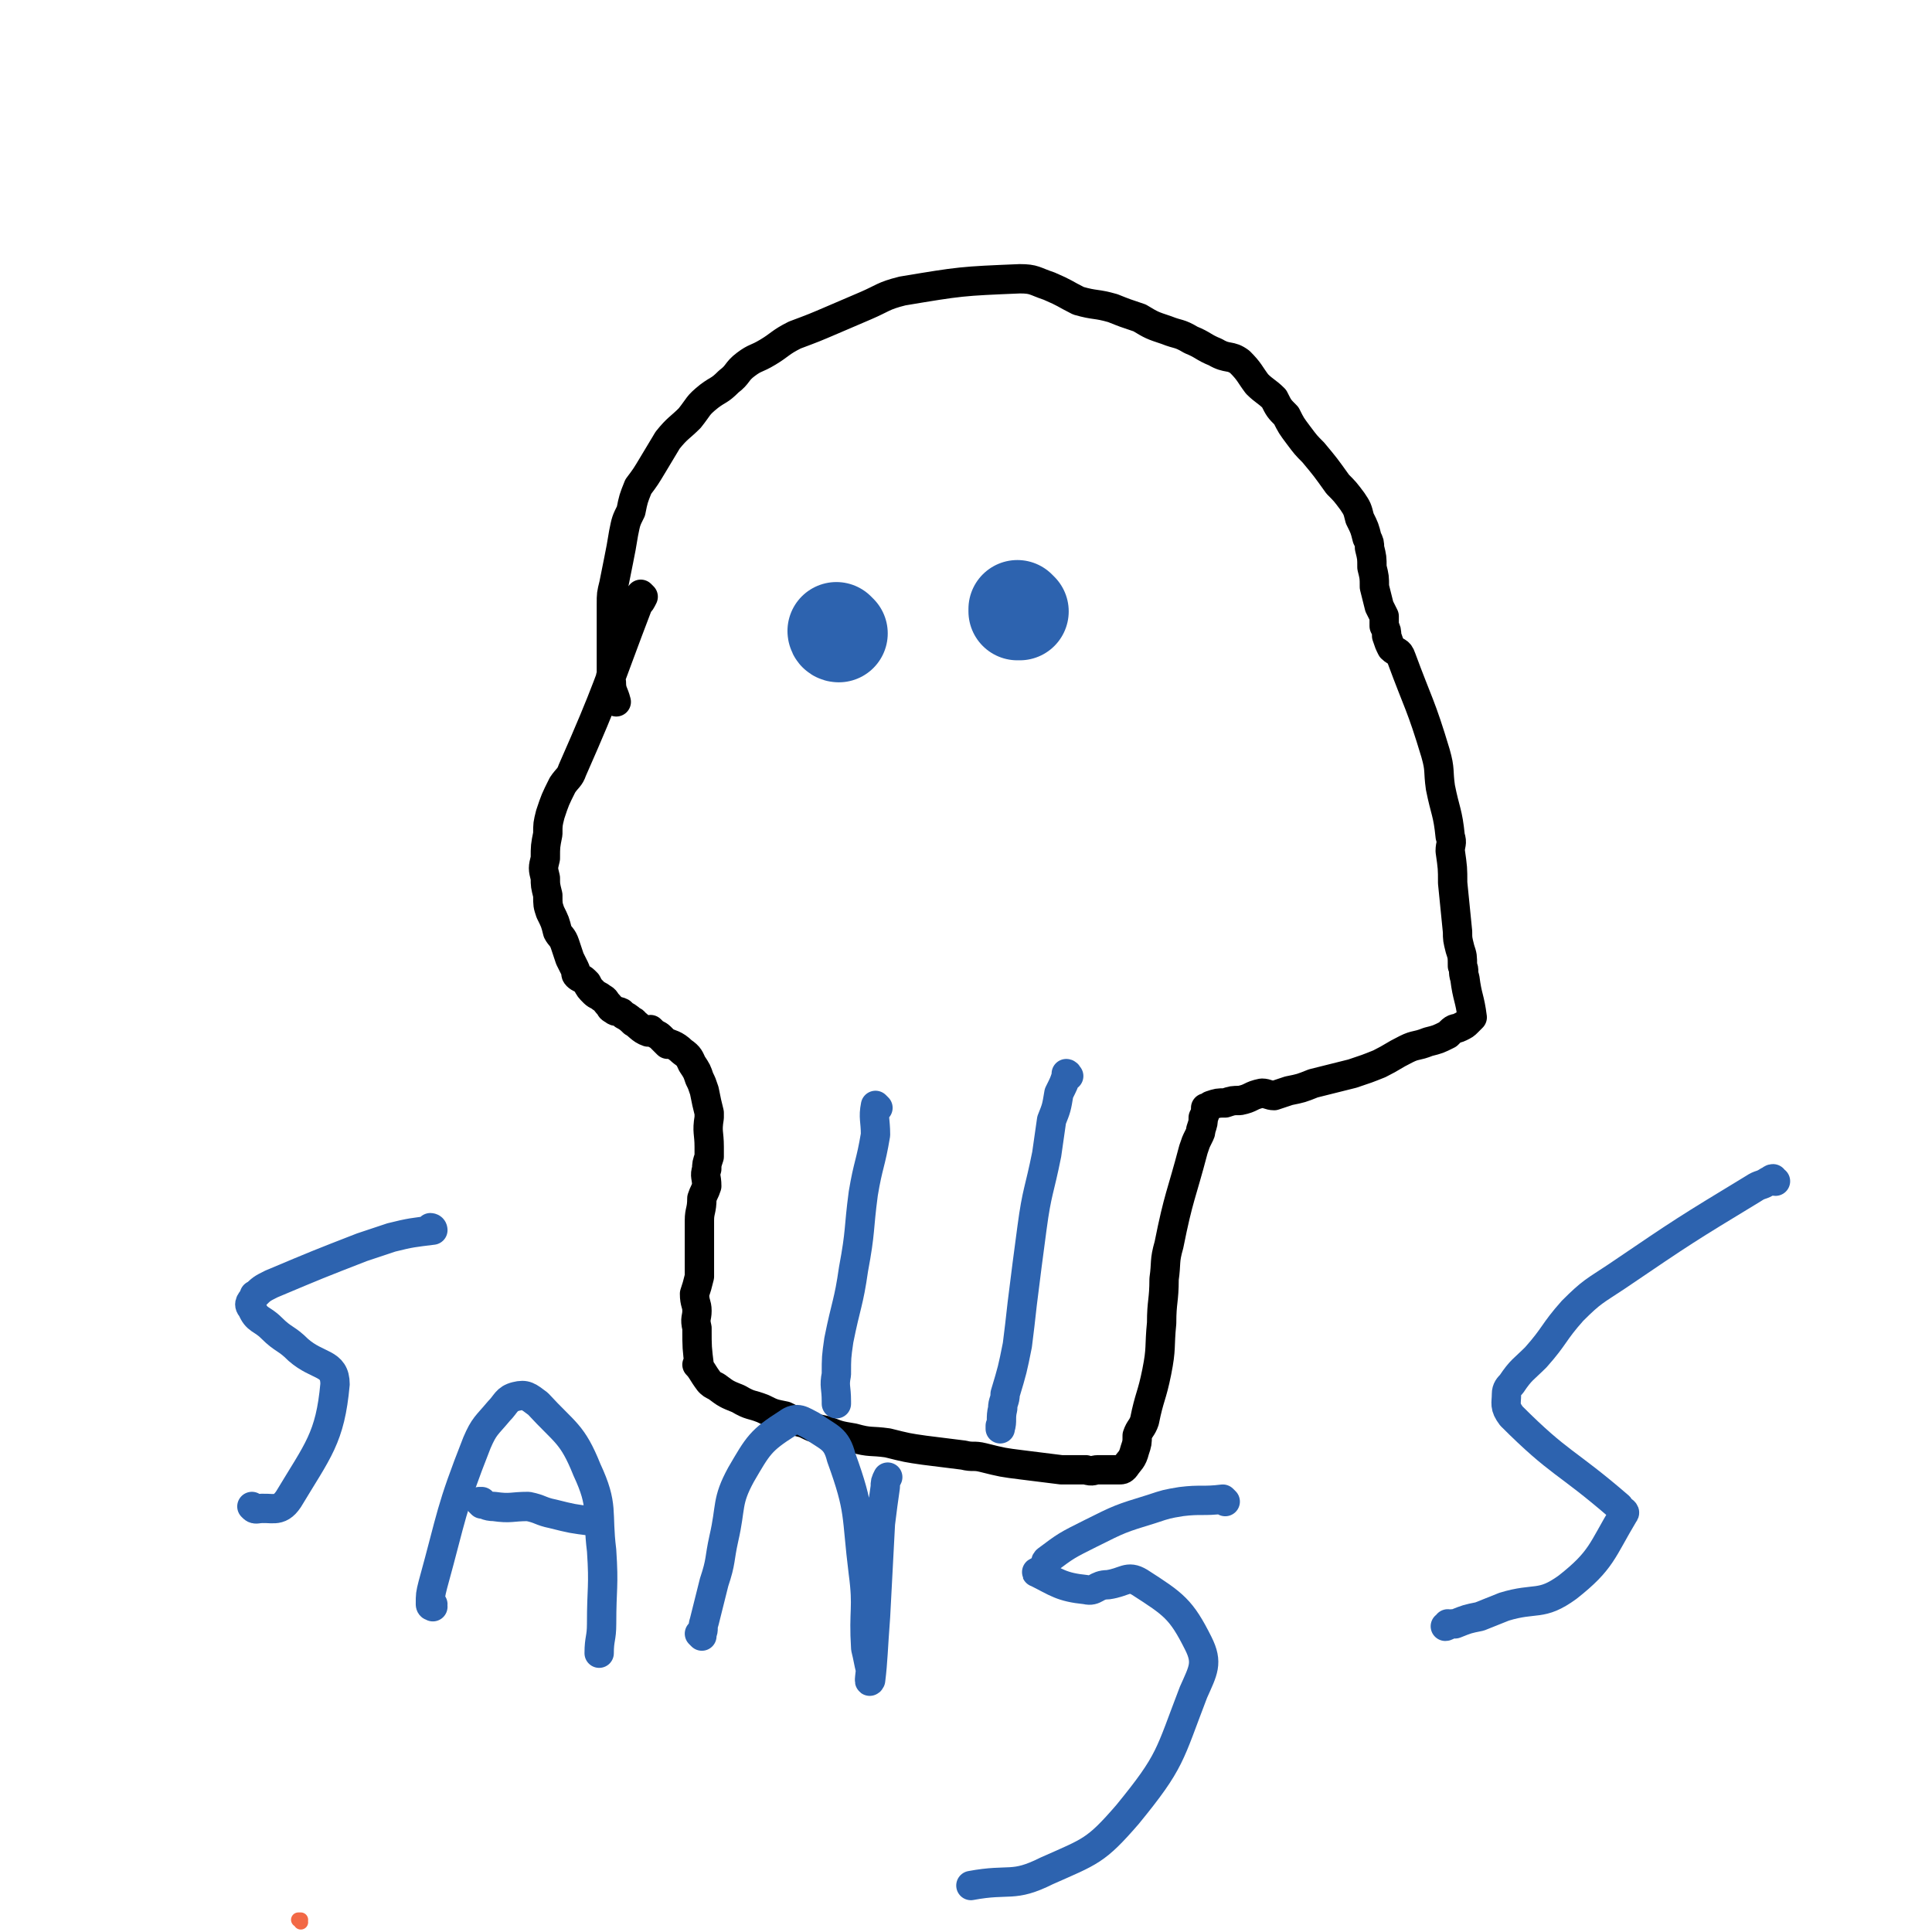 <svg viewBox='0 0 790 790' version='1.1' xmlns='http://www.w3.org/2000/svg' xmlns:xlink='http://www.w3.org/1999/xlink'><g fill='none' stroke='#000000' stroke-width='12' stroke-linecap='round' stroke-linejoin='round'><path d='M263,244c0,0 -1,-1 -1,-1 0,0 0,1 1,1 0,0 0,0 0,0 0,0 -1,-1 -1,-1 0,0 0,1 1,1 0,0 0,0 0,0 -1,2 -1,2 -2,3 -13,34 -12,34 -27,68 -1,3 -2,3 -4,6 -3,6 -3,6 -5,12 -1,4 -1,4 -1,8 -1,5 -1,5 -1,10 -1,4 -1,4 0,8 0,3 0,3 1,7 0,4 0,4 1,7 2,4 2,4 3,8 1,2 2,2 3,5 1,3 1,3 2,6 1,2 1,2 2,4 1,2 0,2 1,3 1,1 2,1 3,2 0,0 0,0 1,1 1,2 1,2 3,4 1,1 2,1 3,2 2,1 1,1 3,3 1,1 0,1 2,2 1,1 1,0 3,1 0,0 0,0 1,1 2,1 3,2 4,3 1,0 -1,-1 0,0 2,1 3,3 6,4 0,0 0,-1 1,-1 0,0 0,0 1,1 1,1 2,1 3,2 0,0 0,0 0,0 1,1 2,2 3,3 0,0 -2,-2 -1,-1 2,1 4,1 7,4 3,2 3,3 4,5 2,3 2,3 3,6 1,2 1,2 2,5 1,5 1,5 2,9 0,1 0,1 0,2 -1,6 0,6 0,12 0,2 0,2 0,4 -1,3 -1,3 -1,5 -1,3 0,3 0,7 -1,3 -1,2 -2,5 0,5 -1,5 -1,9 0,4 0,4 0,9 0,3 0,3 0,7 0,3 0,3 0,7 -1,4 -1,4 -2,7 0,4 1,4 1,7 0,3 -1,3 0,7 0,8 0,8 1,16 0,0 0,0 0,0 0,0 -1,-1 -1,-1 2,2 2,3 5,7 1,1 1,1 3,2 4,3 4,3 9,5 5,3 5,2 10,4 4,2 4,2 9,3 4,2 4,2 8,3 4,2 4,2 9,3 5,2 5,2 11,3 7,2 7,1 14,2 8,2 8,2 15,3 8,1 8,1 16,2 4,1 4,0 8,1 8,2 8,2 16,3 8,1 8,1 16,2 5,0 5,0 10,0 3,1 3,0 5,0 3,0 3,0 5,0 0,0 -1,0 -1,0 2,0 2,0 4,0 0,0 0,0 0,0 2,0 2,0 3,-1 0,0 0,0 0,0 2,-3 3,-3 4,-7 1,-3 1,-3 1,-6 1,-3 2,-3 3,-6 2,-10 3,-10 5,-20 2,-10 1,-10 2,-20 0,-9 1,-9 1,-18 1,-7 0,-7 2,-14 4,-20 5,-20 10,-39 1,-3 1,-3 2,-5 1,-2 1,-2 1,-3 1,-3 1,-3 1,-5 1,-2 1,-2 1,-4 1,0 0,0 0,1 0,0 0,0 0,0 1,0 0,-1 0,-1 0,0 0,1 0,1 1,-1 1,-1 2,-2 0,0 0,0 0,0 3,-1 3,-1 6,-1 3,-1 3,-1 6,-1 5,-1 4,-2 9,-3 2,0 3,1 5,1 3,-1 3,-1 6,-2 5,-1 5,-1 10,-3 8,-2 8,-2 16,-4 6,-2 6,-2 11,-4 6,-3 5,-3 11,-6 4,-2 4,-1 9,-3 4,-1 4,-1 8,-3 1,-1 1,-1 1,-1 2,-2 2,-1 4,-2 2,-1 2,-1 3,-2 0,0 0,0 0,0 1,-1 1,-1 2,-2 0,0 0,0 0,0 -1,-8 -2,-8 -3,-16 -1,-3 0,-3 -1,-5 0,-4 0,-4 -1,-7 -1,-4 -1,-4 -1,-7 -1,-10 -1,-10 -2,-20 0,-6 0,-6 -1,-13 0,-3 1,-3 0,-6 -1,-10 -2,-10 -4,-20 -1,-7 0,-7 -2,-14 -6,-20 -7,-20 -14,-39 -1,-3 -2,-2 -4,-4 -1,-2 -1,-2 -2,-5 0,-2 0,-2 -1,-4 0,-2 0,-2 0,-4 -1,-2 -1,-2 -2,-4 -1,-4 -1,-4 -2,-8 0,-4 0,-4 -1,-8 0,-4 0,-4 -1,-8 0,-2 0,-2 -1,-4 -1,-4 -1,-4 -3,-8 -1,-4 -1,-4 -3,-7 -3,-4 -3,-4 -6,-7 -5,-7 -5,-7 -10,-13 -3,-3 -3,-3 -6,-7 -3,-4 -3,-4 -5,-8 -3,-3 -3,-3 -5,-7 -3,-3 -4,-3 -7,-6 -3,-4 -3,-5 -7,-9 -4,-3 -5,-1 -10,-4 -5,-2 -5,-3 -10,-5 -5,-3 -5,-2 -10,-4 -6,-2 -6,-2 -11,-5 -6,-2 -6,-2 -11,-4 -7,-2 -7,-1 -14,-3 -6,-3 -5,-3 -12,-6 -6,-2 -6,-3 -12,-3 -24,1 -24,1 -48,5 -8,2 -8,3 -15,6 -7,3 -7,3 -14,6 -7,3 -7,3 -15,6 -6,3 -6,4 -11,7 -5,3 -5,2 -9,5 -4,3 -3,4 -7,7 -4,4 -4,3 -8,6 -5,4 -4,4 -8,9 -4,4 -5,4 -9,9 -3,5 -3,5 -6,10 -3,5 -3,5 -6,9 -2,5 -2,5 -3,10 -2,4 -2,4 -3,9 -1,6 -1,6 -2,11 -1,5 -1,5 -2,10 -1,4 -1,4 -1,8 0,5 0,5 0,9 0,4 0,4 0,8 0,3 0,3 0,5 0,3 0,3 0,6 0,2 -1,2 0,4 0,4 1,4 2,8 0,0 0,0 0,0 '/></g>
<g fill='none' stroke='#F26946' stroke-width='6' stroke-linecap='round' stroke-linejoin='round'><path d='M123,786c0,0 0,-1 -1,-1 0,0 1,0 1,0 0,0 0,0 0,0 0,1 0,0 -1,0 0,0 1,0 1,0 0,0 0,0 0,0 0,1 0,0 -1,0 '/></g>
<g fill='none' stroke='#2D63AF' stroke-width='40' stroke-linecap='round' stroke-linejoin='round'><path d='M343,259c0,0 -1,-1 -1,-1 0,0 0,1 1,1 0,0 0,0 0,0 0,0 -1,-1 -1,-1 '/><path d='M417,250c0,0 -1,-1 -1,-1 0,0 0,1 0,1 0,0 0,0 0,0 1,0 0,-1 0,-1 0,0 0,1 0,1 '/></g>
<g fill='none' stroke='#2D63AF' stroke-width='12' stroke-linecap='round' stroke-linejoin='round'><path d='M359,453c0,0 -1,-1 -1,-1 -1,5 0,6 0,12 -2,12 -3,12 -5,24 -2,15 -1,15 -4,31 -2,14 -3,14 -6,29 -1,7 -1,7 -1,14 -1,5 0,5 0,11 0,0 0,0 0,1 0,0 0,0 0,0 '/><path d='M437,440c0,0 -1,-1 -1,-1 0,0 0,0 0,1 0,0 0,0 0,0 1,0 0,-1 0,-1 0,0 1,0 0,1 -1,3 -1,3 -3,7 -1,6 -1,6 -3,11 -1,7 -1,7 -2,14 -3,15 -4,15 -6,30 -2,15 -2,15 -4,31 -1,9 -1,9 -2,17 -2,10 -2,10 -5,20 0,3 -1,3 -1,6 -1,4 0,5 -1,8 0,1 0,-1 0,-1 '/><path d='M726,483c-1,0 -1,-1 -1,-1 -1,0 -1,1 -2,1 -3,2 -3,1 -6,3 -28,17 -28,17 -56,36 -9,6 -10,6 -18,14 -8,9 -7,10 -15,19 -5,5 -6,5 -10,11 -1,1 -2,2 -2,4 0,4 -1,5 2,9 20,20 22,18 44,37 1,2 3,2 2,3 -9,15 -9,19 -23,30 -11,8 -13,4 -26,8 -5,2 -5,2 -10,4 -5,1 -5,1 -10,3 -2,0 -3,0 -4,1 0,0 1,0 1,-1 '/><path d='M177,503c0,0 -1,-1 -1,-1 0,0 1,0 1,1 -8,1 -9,1 -17,3 -6,2 -6,2 -12,4 -18,7 -18,7 -37,15 -4,2 -4,2 -7,5 0,0 0,-1 0,0 -1,2 -3,3 -1,5 2,5 4,4 8,8 5,5 6,4 11,9 8,7 15,5 15,14 -2,22 -7,27 -19,47 -4,6 -7,3 -13,4 -1,0 -1,0 -2,-1 0,0 0,0 0,0 '/><path d='M177,657c0,0 -1,-1 -1,-1 0,0 1,0 1,0 0,0 0,0 0,0 0,1 -1,1 -1,0 0,-4 0,-4 1,-8 8,-29 7,-30 18,-58 3,-7 4,-7 9,-13 3,-3 3,-5 7,-6 4,-1 5,0 9,3 11,12 14,12 20,27 7,15 4,17 6,33 1,15 0,15 0,30 0,6 -1,6 -1,12 0,0 0,0 0,0 '/><path d='M197,615c0,0 -1,-1 -1,-1 0,0 0,0 1,0 0,0 0,0 0,0 0,1 -1,0 -1,0 2,1 3,2 6,2 7,1 7,0 14,0 5,1 5,2 10,3 8,2 8,2 16,3 0,0 0,0 1,0 '/><path d='M287,669c0,0 -1,-1 -1,-1 0,0 1,1 1,0 1,-2 0,-2 1,-5 2,-8 2,-8 4,-16 3,-9 2,-9 4,-18 3,-13 1,-15 7,-26 7,-12 8,-14 19,-21 4,-3 6,-1 10,1 7,5 10,5 12,13 8,22 6,23 9,47 2,15 0,15 1,31 1,4 1,5 2,9 0,1 0,-1 0,-1 0,2 -1,7 0,5 1,-8 1,-13 2,-26 1,-19 1,-19 2,-38 1,-8 1,-8 2,-15 0,-2 0,-2 1,-4 '/><path d='M501,614c0,0 -1,-1 -1,-1 0,0 0,0 0,0 0,0 0,0 0,0 -8,1 -9,0 -17,1 -6,1 -6,1 -12,3 -13,4 -13,4 -25,10 -10,5 -10,5 -18,11 -1,1 0,2 -1,3 -1,1 -4,2 -3,2 8,4 10,6 20,7 4,1 4,-2 9,-2 7,-1 8,-4 13,-1 14,9 17,11 24,25 4,8 2,11 -2,20 -10,26 -9,28 -27,50 -13,15 -15,15 -33,23 -14,7 -15,3 -31,6 '/></g>
</svg>